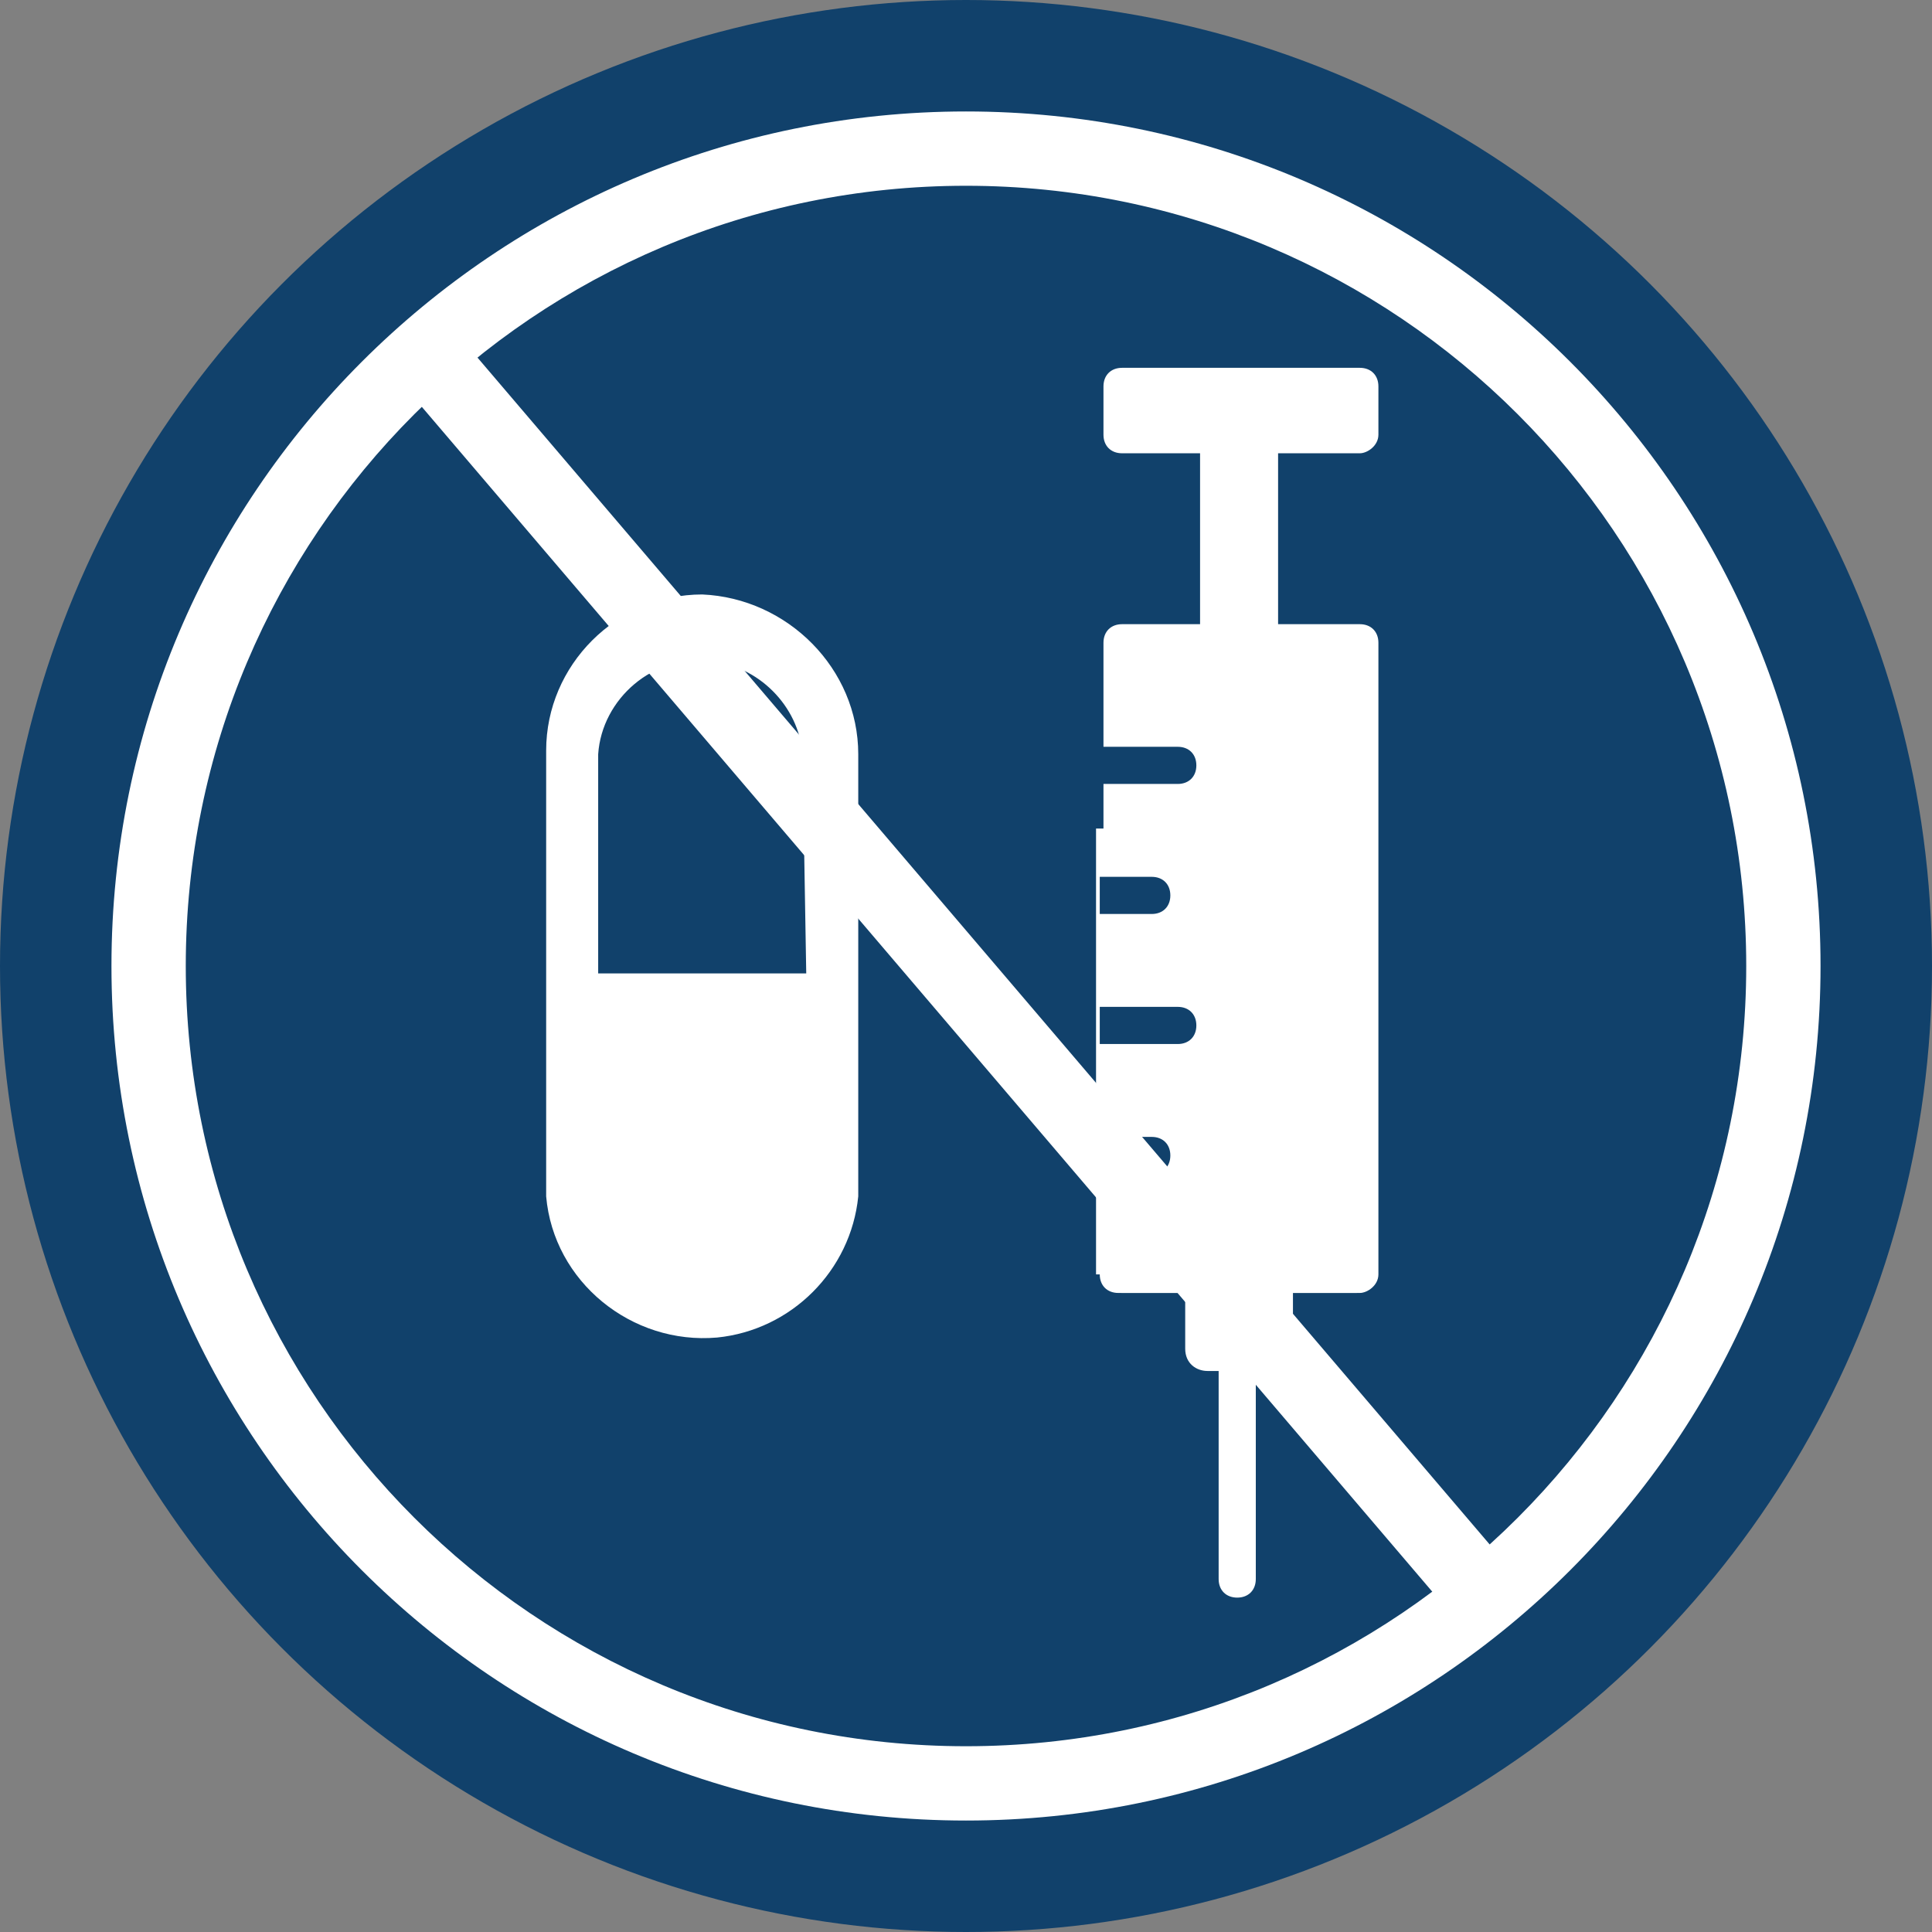 <!-- Generator: Adobe Illustrator 22.1.0, SVG Export Plug-In  -->
<svg version="1.1"
	 xmlns="http://www.w3.org/2000/svg" xmlns:xlink="http://www.w3.org/1999/xlink" xmlns:a="http://ns.adobe.com/AdobeSVGViewerExtensions/3.0/"
	 x="0px" y="0px" width="52px" height="52px" viewBox="0 0 52 52" style="enable-background:new 0 0 52 52;" xml:space="preserve">
<rect x="0" y="0" width="52" height="52" fill="#808080" stroke="none"/>
<style type="text/css">
	.st0{fill:#11416B;}
	.st1{fill:#FFFFFF;}
</style>
<defs>
</defs>
<g>
	<g>
		<g>
			<circle class="st0" cx="26" cy="26" r="26"/>
		</g>
	</g>
	<g id="Layer_2_1_">
		<g id="Layer_1-2_1_">
			<path class="st1" d="M33.3,43c-0.3,0-0.5-0.2-0.5-0.5v-6.4c0-0.3,0.2-0.5,0.5-0.5c0.3,0,0.5,0.2,0.5,0.5v6.4
				C33.8,42.8,33.6,43,33.3,43z"/>
			<path class="st1" d="M34.3,36.9h-1.8c-0.3,0-0.6-0.2-0.6-0.6v-3.3h2.9v3.3C34.8,36.7,34.6,36.9,34.3,36.9
				C34.3,36.9,34.3,36.9,34.3,36.9z"/>
			<rect x="32.3" y="11.6" class="st1" width="2.1" height="6.5"/>
			<path class="st1" d="M36.6,34.8h-6.4c-0.3,0-0.5-0.2-0.5-0.5c0,0,0,0,0,0v-17c0-0.3,0.2-0.5,0.5-0.5c0,0,0,0,0,0h6.4
				c0.3,0,0.5,0.2,0.5,0.5c0,0,0,0,0,0v17C37.1,34.6,36.8,34.8,36.6,34.8C36.6,34.8,36.6,34.8,36.6,34.8z"/>
			<path class="st1" d="M29.6,34.3c0,0.3,0.2,0.5,0.5,0.5c0,0,0,0,0,0h6.4c0.3,0,0.5-0.2,0.5-0.5c0,0,0,0,0,0v-12h-7.5V34.3z"/>
			<path class="st1" d="M36.6,12.2h-6.4c-0.3,0-0.5-0.2-0.5-0.5v-1.3c0-0.3,0.2-0.5,0.5-0.5l0,0h6.4c0.3,0,0.5,0.2,0.5,0.5
				c0,0,0,0,0,0v1.3C37.1,12,36.8,12.2,36.6,12.2L36.6,12.2z"/>
			<path class="st0" d="M31.7,20.1h-2.1v1h2.1c0.3,0,0.5-0.2,0.5-0.5C32.2,20.3,32,20.1,31.7,20.1z"/>
			<path class="st0" d="M31,23.6h-1.4v1H31c0.3,0,0.5-0.2,0.5-0.5C31.5,23.8,31.3,23.6,31,23.6z"/>
			<path class="st0" d="M31.7,27.1h-2.1v1h2.1c0.3,0,0.5-0.2,0.5-0.5C32.2,27.3,32,27.1,31.7,27.1z"/>
			<path class="st0" d="M31,30.6h-1.4v1H31c0.3,0,0.5-0.2,0.5-0.5C31.5,30.8,31.3,30.6,31,30.6z"/>
			<path class="st1" d="M18.9,16c-2.3,0-4.2,1.9-4.2,4.2l0,0v11.9v0.1c0.2,2.3,2.3,4,4.6,3.8c2-0.2,3.6-1.8,3.8-3.8v0V20.3
				C23.1,18,21.2,16.1,18.9,16z M21.7,26.2h-5.6v-5.9c0.1-1.5,1.5-2.7,3-2.5c1.3,0.1,2.4,1.2,2.5,2.5L21.7,26.2z"/>
		</g>
	</g>
	<g>
		<g>
			<g>
				<path class="st1" d="M26,49C13.3,49,3,38.7,3,26S13.3,3,26,3s23,10.3,23,23S38.7,49,26,49z M26,5C14.4,5,5,14.4,5,26
					s9.4,21,21,21s21-9.4,21-21S37.6,5,26,5z"/>
			</g>
		</g>
	</g>
	<g>
		<rect x="24.5" y="3.7" transform="matrix(0.761 -0.649 0.649 0.761 -10.774 22.767)" class="st1" width="2" height="44.7"/>
	</g>
</g>
</svg>
